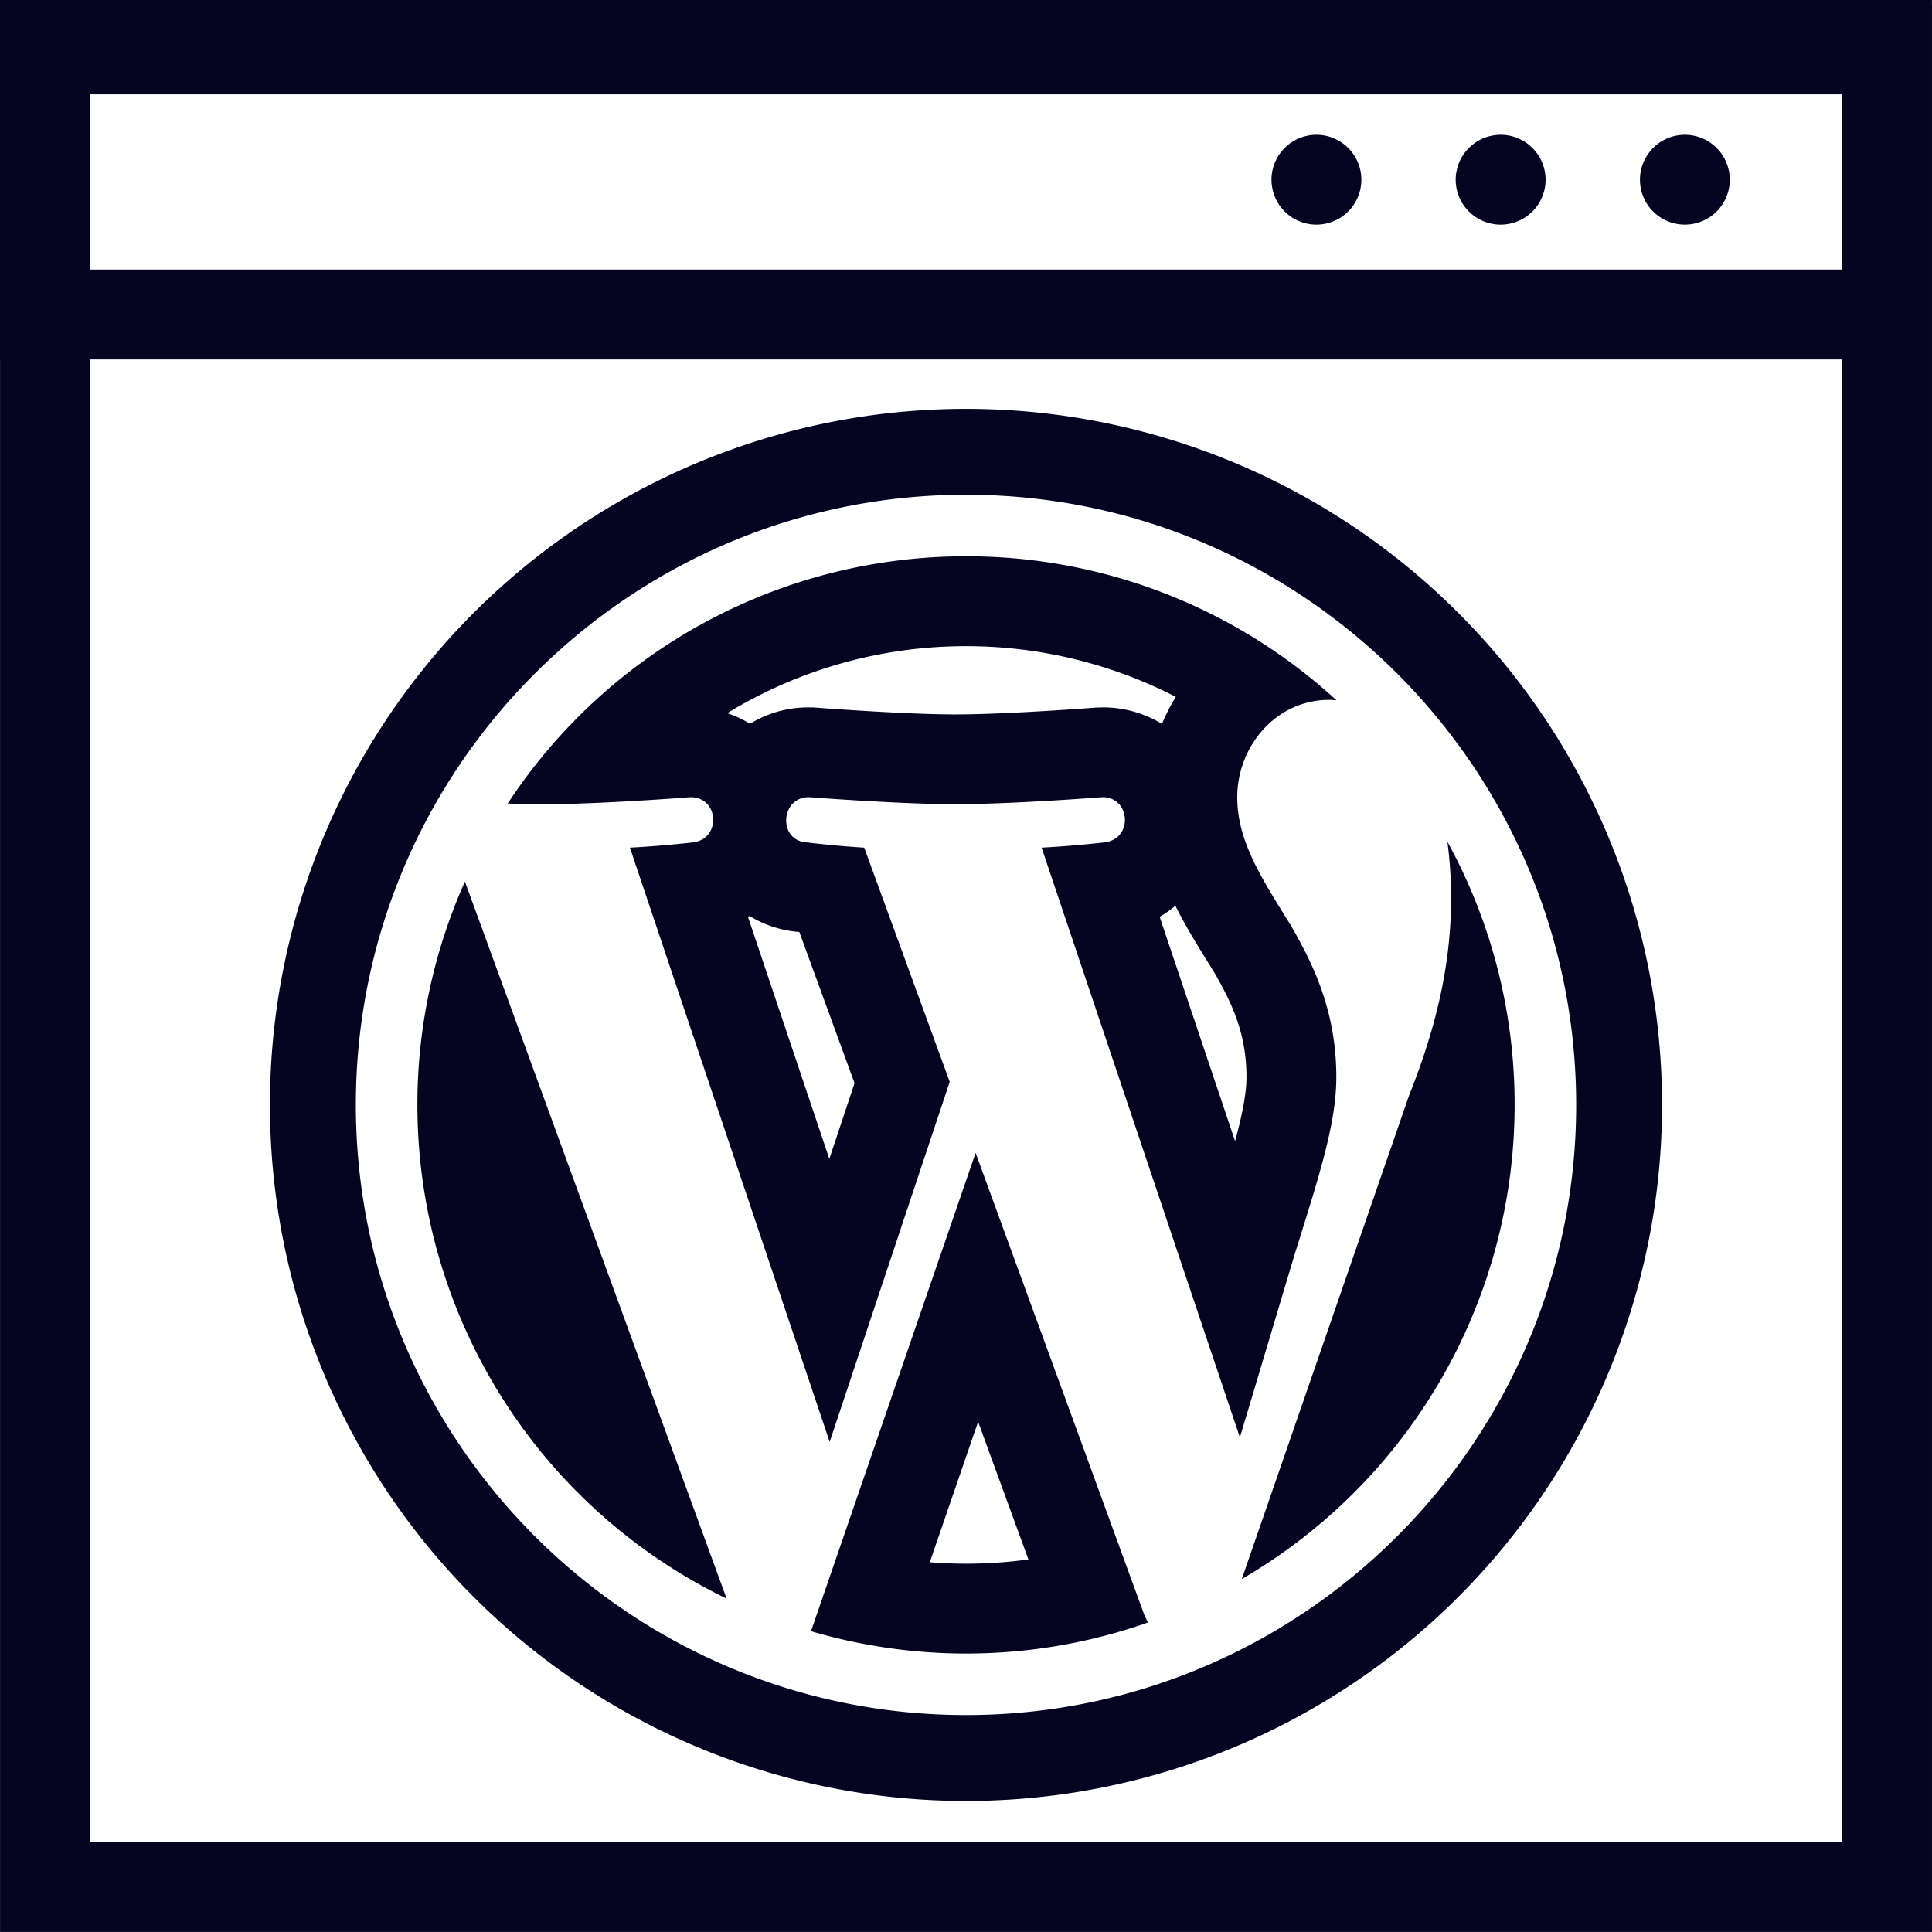 <?xml version="1.0" encoding="UTF-8"?>
<svg xmlns="http://www.w3.org/2000/svg" width="430.009" height="430.002" viewBox="0 0 430.009 430.002">
  <path id="WordPress_Development" data-name="WordPress Development" d="M-1384.007-13374h-429.984v-350h-.01V-13804h430v1h.007v429Zm-409.988-20h390v-330h-390Zm0-350h390v-39h-390Zm40.076,185.918A154.923,154.923,0,0,1-1599-13713a154.922,154.922,0,0,1,154.919,154.923A154.919,154.919,0,0,1-1599-13403.154,154.92,154.92,0,0,1-1753.919-13558.076Zm19.12-.007c0,74.9,60.917,135.813,135.806,135.813s135.8-60.921,135.8-135.812c0-74.875-60.914-135.8-135.8-135.8S-1734.8-13632.965-1734.8-13558.083Zm101.308,117.14,36.632-106.452,37.543,102.825a10.774,10.774,0,0,0,.866,1.68,121.88,121.88,0,0,1-40.543,6.926A122.433,122.433,0,0,1-1633.492-13440.943Zm26.433-15.34a102.1,102.1,0,0,0,21.947-.627l-11.19-30.643Zm-114.043-101.8a121.665,121.665,0,0,1,10.577-49.689l58.246,159.582A122.111,122.111,0,0,1-1721.1-13558.083Zm220.786-2.287c6.974-17.415,9.284-31.345,9.284-43.733a93.94,93.94,0,0,0-.824-12.555,121.406,121.406,0,0,1,14.963,58.582,122.058,122.058,0,0,1-60.723,105.537Zm-173.484-54.958c7.358-.388,13.975-1.164,13.975-1.164,6.572-.776,5.806-10.448-.783-10.05,0,0-19.775,1.548-32.547,1.548-2.3,0-4.992-.062-7.854-.148a121.925,121.925,0,0,1,102.018-55.038,121.65,121.65,0,0,1,82.451,32.049c-.53-.024-1.039-.094-1.583-.094-11.994,0-20.505,10.452-20.505,21.673,0,10.061,5.8,18.576,11.994,28.633,4.646,8.142,10.06,18.586,10.06,33.681,0,10.448-4.012,22.58-9.288,39.469l-12.177,40.7-44.132-131.261c7.351-.392,13.975-1.168,13.975-1.168,6.582-.775,5.813-10.437-.776-10.046,0,0-19.781,1.545-32.551,1.545-11.99,0-32.16-1.545-32.16-1.545-6.579-.392-7.344,9.662-.769,10.046,0,0,6.225.776,12.8,1.168l19.03,52.117-26.72,80.145Zm26.274,15.4,18.108,53.863,5.612-16.844-12.281-33.635c-.139-.014-.263-.031-.371-.045a24.851,24.851,0,0,1-10.733-3.537C-1647.3-13600.061-1647.411-13600-1647.526-13599.933Zm91.632,0,16.785,49.922c1.559-5.748,2.536-10.535,2.536-14.225,0-9.939-3.364-16.643-7.092-23.2l-1.4-2.252c-2.474-3.994-5.079-8.193-7.334-12.718A24.136,24.136,0,0,1-1555.894-13599.937Zm.506-42.943a41.732,41.732,0,0,1,3.09-6.018,101.937,101.937,0,0,0-46.692-11.284,101.863,101.863,0,0,0-53.164,14.914,24.629,24.629,0,0,1,5.082,2.356,24.789,24.789,0,0,1,13.019-3.645l1.136.007.766.063c.194.014,19.532,1.493,30.628,1.493,11.824,0,30.8-1.479,31.37-1.518l1.563-.045A25.075,25.075,0,0,1-1555.388-13642.88ZM-1448.994-13764a10,10,0,0,1,9.995-10,10,10,0,0,1,10,10,9.992,9.992,0,0,1-10,9.994A9.989,9.989,0,0,1-1448.994-13764Zm-41.011,0a10.01,10.01,0,0,1,10.009-10,10.008,10.008,0,0,1,10,10,10,10,0,0,1-10,9.994A10,10,0,0,1-1490.005-13764Zm-41,0a10.009,10.009,0,0,1,10.005-10,10.006,10.006,0,0,1,10,10,10,10,0,0,1-10,9.994A10,10,0,0,1-1531-13764Z" transform="translate(1814.002 13804)" fill="#050521"></path>
</svg>
